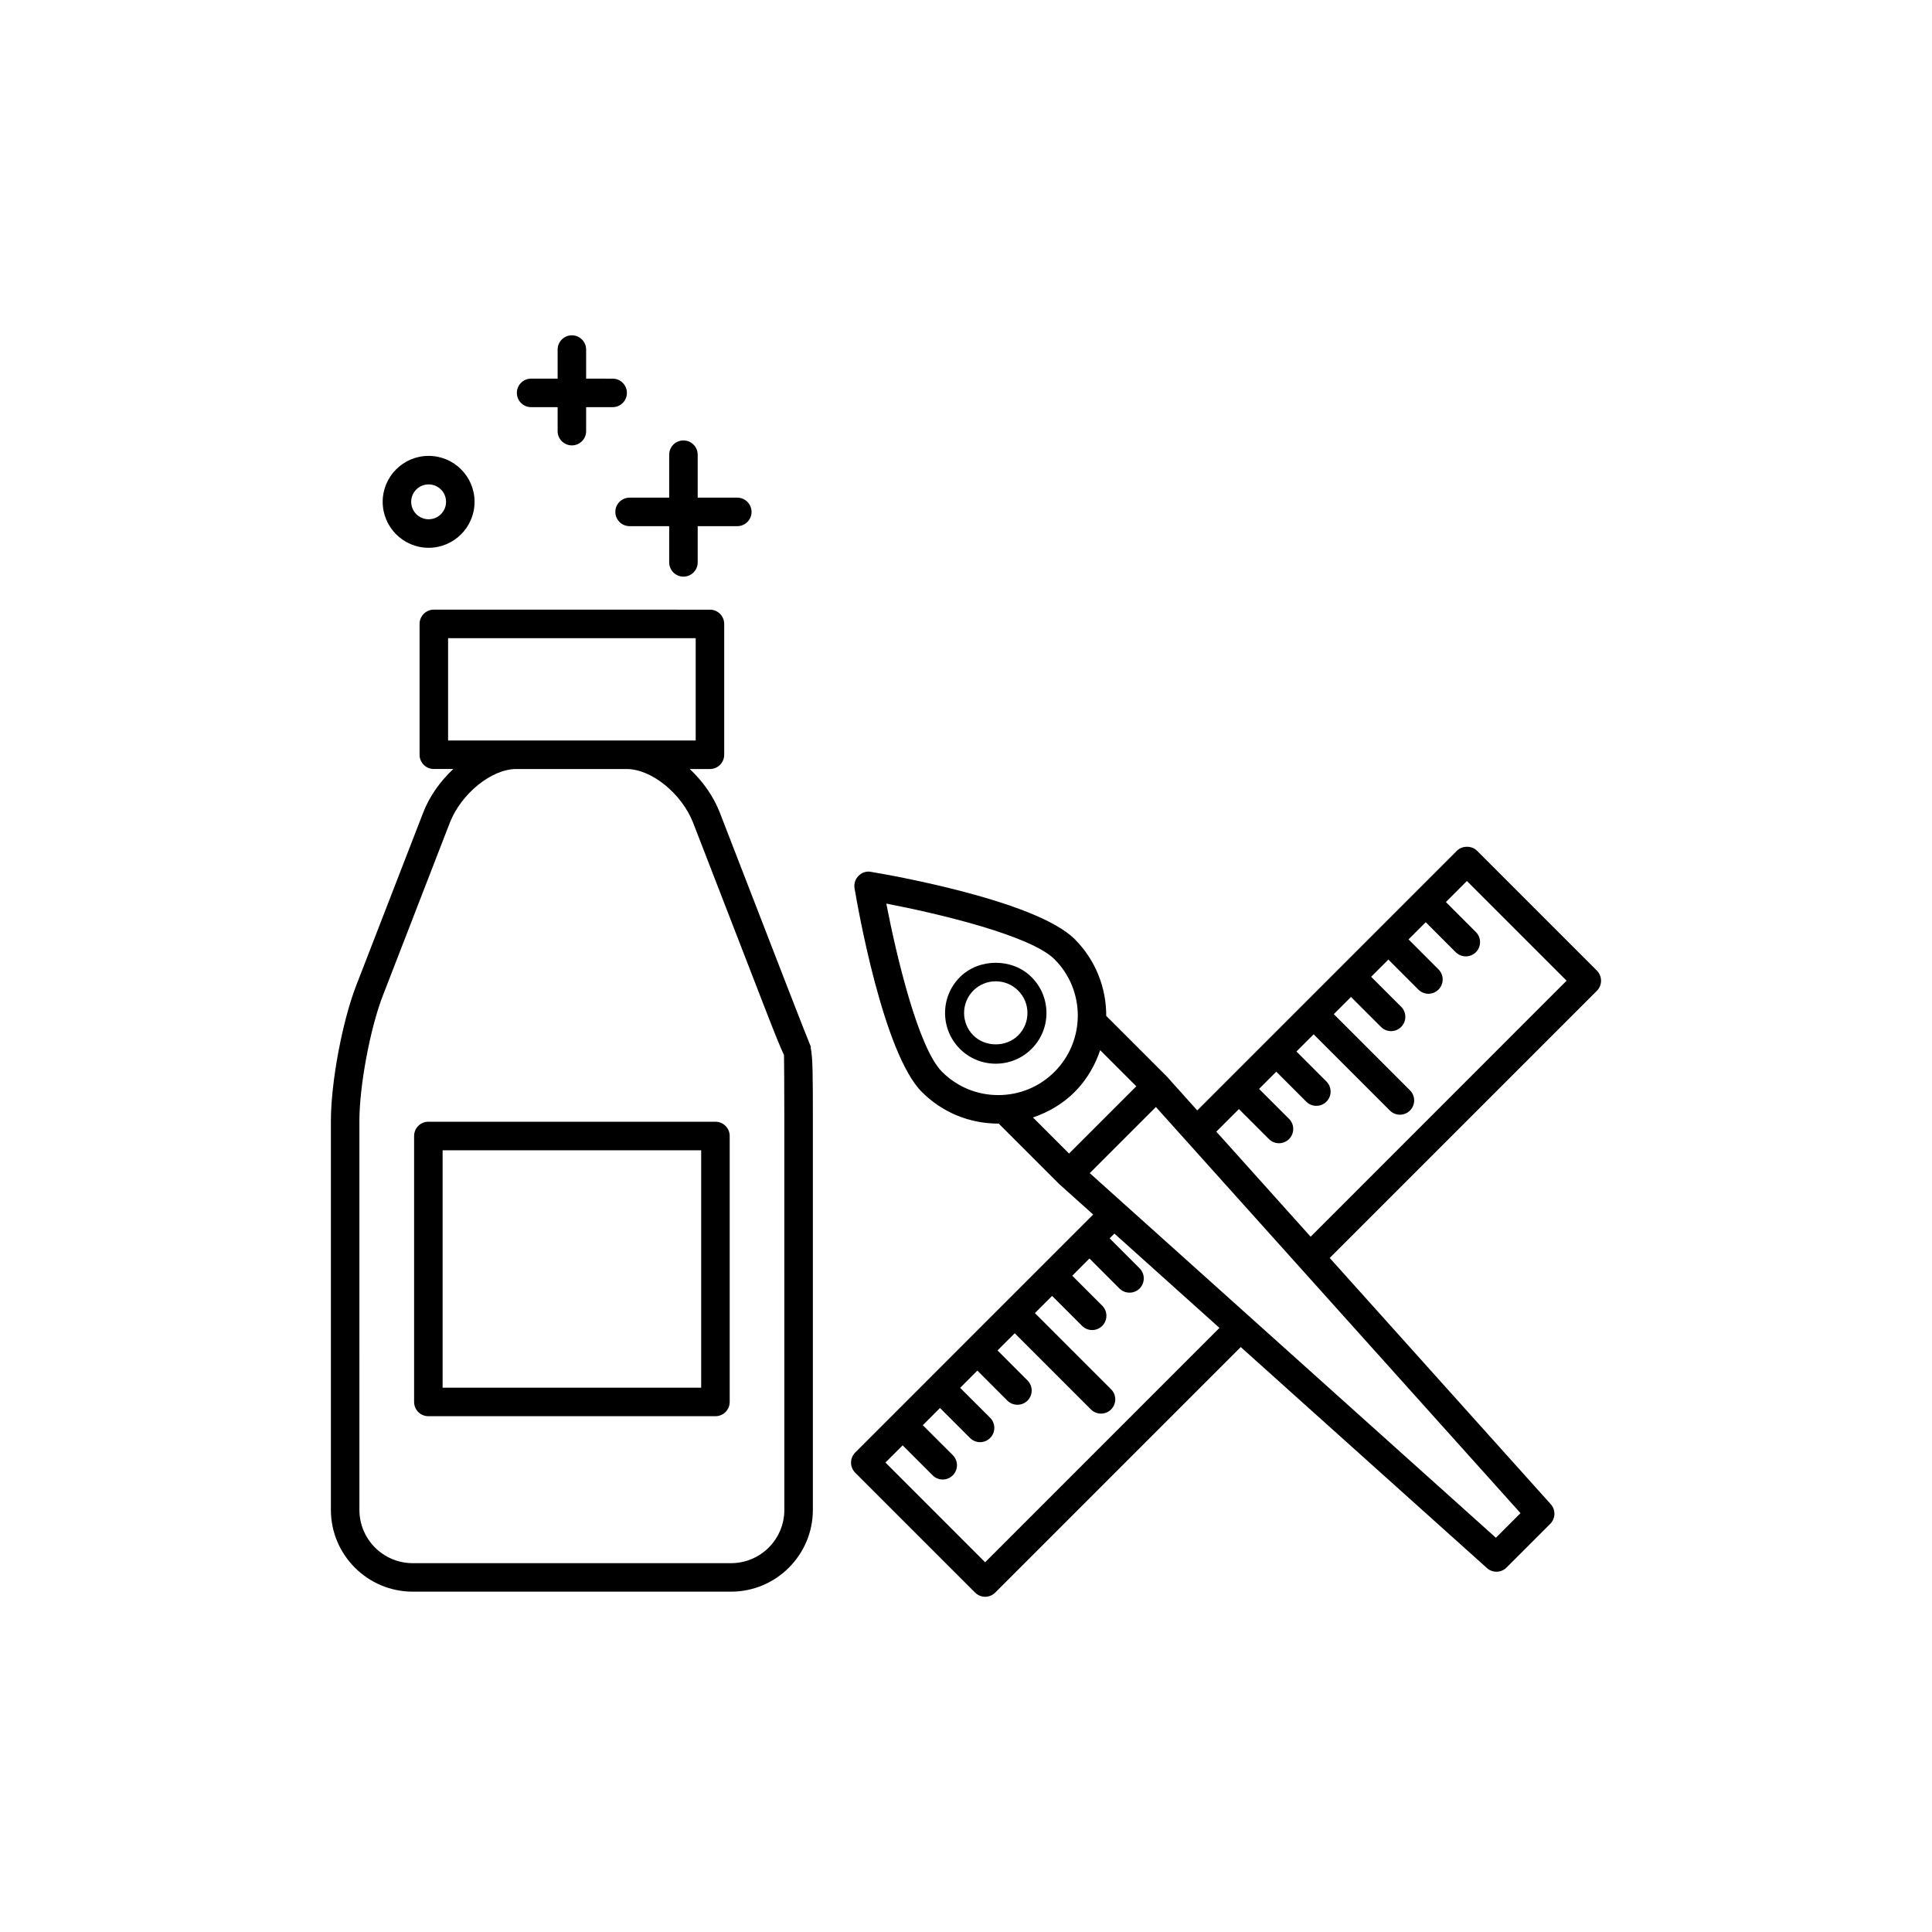 <?xml version="1.0" encoding="UTF-8"?>
<!-- Uploaded to: ICON Repo, www.svgrepo.com, Generator: ICON Repo Mixer Tools -->
<svg fill="#000000" width="800px" height="800px" version="1.1" viewBox="144 144 512 512" xmlns="http://www.w3.org/2000/svg">
 <g>
  <path d="m358.94 421.55c-0.277-0.621-2.734-6.828-6.453-16.426l-17.73-45.777c-1.703-4.398-4.559-8.352-7.969-11.551h5.356c2.086 0 3.777-1.691 3.777-3.777v-34.676c0-2.086-1.691-3.777-3.777-3.777l-73.176-0.004c-2.086 0-3.777 1.691-3.777 3.777v34.676c0 2.086 1.691 3.777 3.777 3.777h5.16c-3.414 3.199-6.273 7.152-7.977 11.551l-17.734 45.777c-3.707 9.562-6.727 25.695-6.727 35.945v103.06c0 11.957 9.73 21.68 21.68 21.68h84.367c11.949 0 21.68-9.723 21.68-21.68v-103.05c0-11.562 0-16.953-0.59-19.473zm-96.195-81.305v-27.121h65.621v27.121zm89.113 203.89c0 7.793-6.332 14.121-14.121 14.121h-84.367c-7.789 0-14.121-6.328-14.121-14.121l-0.004-103.06c0-9.32 2.84-24.52 6.211-33.223l17.734-45.777c3.004-7.734 11.059-14.277 17.602-14.277h29.305c6.543 0 14.602 6.543 17.602 14.277l17.73 45.785c3.258 8.414 5.09 13.121 6.34 15.742 0.035 1.281 0.086 8.125 0.086 17.469z"/>
  <path d="m333.6 441.27h-76.082c-2.086 0-3.777 1.691-3.777 3.777v70.484c0 2.086 1.691 3.777 3.777 3.777h76.082c2.086 0 3.777-1.691 3.777-3.777v-70.484c0-2.086-1.691-3.777-3.777-3.777zm-3.781 70.488h-68.523v-62.926h68.523z"/>
  <path d="m421.32 412.45c0-3.582-1.402-6.957-3.941-9.496-5.066-5.078-13.922-5.078-19 0-5.234 5.234-5.238 13.754-0.004 19 2.543 2.539 5.926 3.934 9.512 3.934 3.586 0 6.961-1.395 9.5-3.934 2.543-2.543 3.938-5.914 3.934-9.504zm-7.492 5.938c-3.18 3.18-8.711 3.168-11.887 0-3.266-3.273-3.266-8.602 0.004-11.875 1.586-1.582 3.699-2.457 5.941-2.457 2.242 0 4.348 0.875 5.934 2.457 1.586 1.582 2.465 3.699 2.465 5.945 0 2.242-0.871 4.348-2.457 5.93z"/>
  <path d="m567.2 401.23-31.766-31.766c-1.414-1.414-3.926-1.414-5.344 0l-68.805 68.809-8-8.918c-0.023-0.02-0.055-0.031-0.082-0.059-0.023-0.02-0.035-0.059-0.059-0.09l-15.98-15.98c0.023-7.371-2.754-14.742-8.363-20.348-10.262-10.273-49.543-17.094-53.988-17.828-1.238-0.238-2.434 0.188-3.293 1.055-0.867 0.867-1.254 2.086-1.055 3.293 0.742 4.438 7.566 43.711 17.836 53.984 5.41 5.41 12.602 8.383 20.254 8.383 0.039 0 0.074-0.012 0.109-0.012l15.973 15.973c0.023 0.02 0.066 0.031 0.09 0.059 0.023 0.02 0.035 0.059 0.059 0.082l8.918 8-33.352 33.348-0.004 0.012h-0.004l-9.895 9.898h-0.004s0 0.012-0.004 0.012l-19.801 19.801c-1.477 1.477-1.477 3.871 0 5.344l22.863 22.867h0.004l8.898 8.898c0.711 0.711 1.668 1.113 2.672 1.113s1.965-0.402 2.672-1.113l65.062-65.062 65.242 58.566c0.719 0.648 1.621 0.973 2.523 0.973 0.969 0 1.941-0.371 2.672-1.113l11.586-11.582c1.422-1.426 1.48-3.699 0.137-5.195l-58.582-65.262 70.805-70.801c1.473-1.469 1.473-3.863 0.004-5.34zm-188.32-17.77c13.758 2.644 38.254 8.434 44.582 14.762 8.219 8.219 8.219 21.59 0 29.816-3.984 3.984-9.281 6.172-14.906 6.172-5.629 0-10.922-2.188-14.906-6.172-6.328-6.328-12.113-30.824-14.77-44.578zm49.922 49.918c3.215-3.219 5.387-7.031 6.758-11.07l9.574 9.574-17.824 17.82-9.566-9.562c4.098-1.398 7.902-3.602 11.059-6.762zm-23.734 124.64-26.418-26.43 4.559-4.555 7.945 7.941c0.734 0.734 1.703 1.113 2.672 1.113s1.934-0.371 2.672-1.113c1.477-1.477 1.477-3.871 0-5.344l-7.945-7.941 4.555-4.555 7.945 7.941c0.734 0.734 1.703 1.113 2.672 1.113s1.934-0.371 2.672-1.113c1.477-1.477 1.477-3.871 0-5.344l-7.945-7.941 4.559-4.566 7.945 7.949c0.734 0.734 1.703 1.102 2.672 1.102s1.934-0.363 2.672-1.102c1.477-1.477 1.477-3.871 0-5.344l-7.945-7.949 4.559-4.555 20.191 20.191c0.734 0.734 1.703 1.102 2.672 1.102s1.934-0.363 2.672-1.102c1.477-1.477 1.477-3.871 0-5.344l-20.191-20.191 4.559-4.555 7.941 7.941c0.734 0.734 1.703 1.113 2.672 1.113 0.961 0 1.934-0.371 2.672-1.113 1.477-1.477 1.477-3.871 0-5.344l-7.941-7.941 4.555-4.566 7.945 7.949c0.734 0.734 1.703 1.102 2.672 1.102s1.934-0.363 2.672-1.102c1.477-1.477 1.477-3.871 0-5.344l-7.941-7.949 1.266-1.258 27.836 24.992zm135.36-6.496-107.63-96.629 17.527-17.527 96.625 107.63zm-49.094-79.781-24.992-27.844 5.984-5.984 7.945 7.941c0.734 0.734 1.703 1.113 2.672 1.113s1.934-0.371 2.672-1.113c1.477-1.477 1.477-3.871 0-5.344l-7.945-7.941 4.559-4.566 7.945 7.949c0.734 0.734 1.703 1.102 2.672 1.102s1.934-0.363 2.672-1.102c1.477-1.477 1.477-3.871 0-5.344l-7.945-7.949 4.555-4.555 20.191 20.191c0.734 0.734 1.703 1.113 2.672 1.113s1.934-0.371 2.672-1.113c1.477-1.477 1.477-3.871 0-5.344l-20.191-20.191 4.555-4.555 7.949 7.941c0.734 0.734 1.703 1.113 2.672 1.113s1.934-0.371 2.672-1.113c1.477-1.477 1.477-3.871 0-5.344l-7.949-7.941 4.559-4.566 7.945 7.949c0.734 0.734 1.703 1.113 2.672 1.113 0.961 0 1.934-0.371 2.672-1.113 1.477-1.477 1.477-3.871 0-5.344l-7.945-7.949 4.559-4.555 7.945 7.949c0.734 0.734 1.703 1.102 2.672 1.102s1.934-0.363 2.672-1.102c1.477-1.477 1.477-3.871 0-5.344l-7.945-7.949 5.57-5.578 26.418 26.418z"/>
  <path d="m307.07 279.66c0 2.086 1.691 3.777 3.777 3.777h10.496v9.602c0 2.086 1.691 3.777 3.777 3.777 2.086 0 3.777-1.691 3.777-3.777v-9.602h10.496c2.086 0 3.777-1.691 3.777-3.777 0-2.086-1.691-3.777-3.777-3.777h-10.496v-11.387c0-2.086-1.691-3.777-3.777-3.777-2.086 0-3.777 1.691-3.777 3.777v11.387h-10.496c-2.086 0-3.777 1.691-3.777 3.777z"/>
  <path d="m284.75 251.9h7.027v6.359c0 2.086 1.691 3.777 3.777 3.777 2.086 0 3.777-1.691 3.777-3.777v-6.359h7.027c2.086 0 3.777-1.691 3.777-3.777 0-2.086-1.691-3.777-3.777-3.777l-7.027-0.004v-7.703c0-2.086-1.691-3.777-3.777-3.777-2.086 0-3.777 1.691-3.777 3.777v7.703h-7.027c-2.086 0-3.777 1.691-3.777 3.777-0.004 2.09 1.691 3.781 3.777 3.781z"/>
  <path d="m257.59 289.17c6.715 0 12.176-5.461 12.176-12.184 0-6.711-5.461-12.172-12.176-12.172-6.715 0-12.176 5.461-12.176 12.172 0 6.723 5.461 12.184 12.176 12.184zm0-16.797c2.551 0 4.621 2.066 4.621 4.613 0 2.551-2.07 4.625-4.621 4.625-2.551 0-4.621-2.074-4.621-4.625s2.078-4.613 4.621-4.613z"/>
 </g>
</svg>